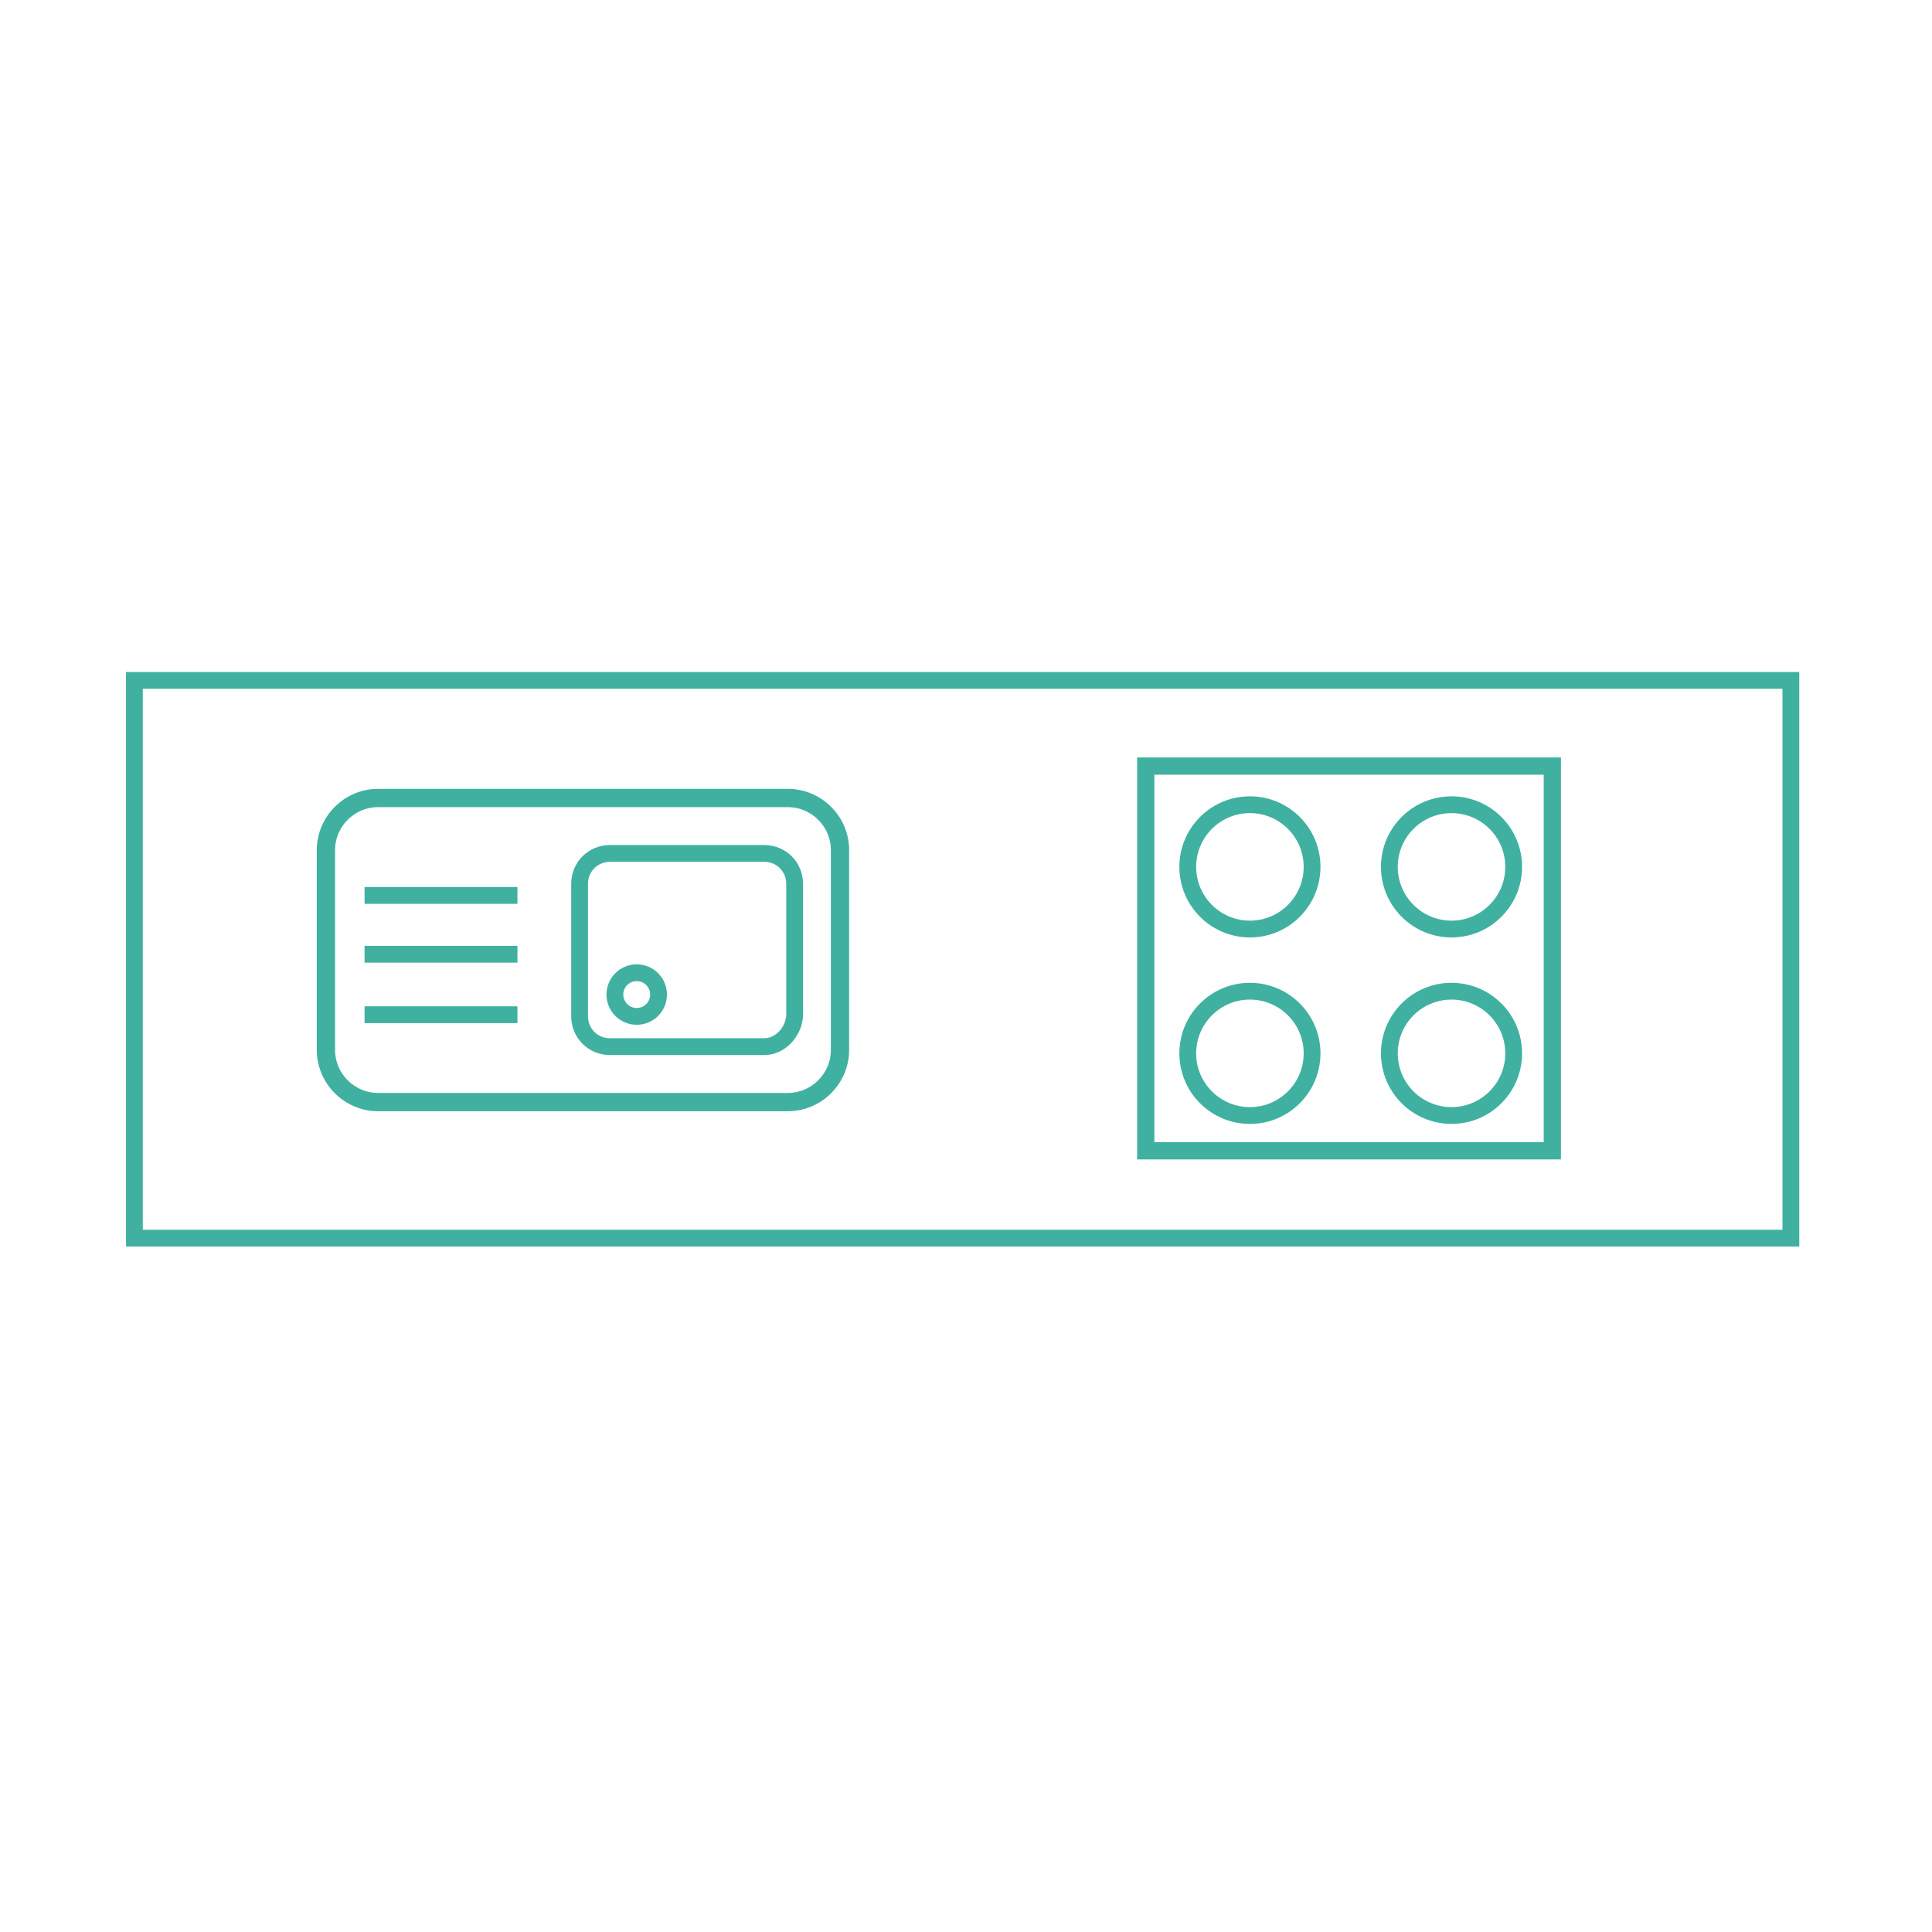 <?xml version="1.0" encoding="utf-8"?>
<!-- Generator: Adobe Illustrator 25.0.1, SVG Export Plug-In . SVG Version: 6.00 Build 0)  -->
<svg version="1.1" id="Layer_1" xmlns="http://www.w3.org/2000/svg" xmlns:xlink="http://www.w3.org/1999/xlink" x="0px" y="0px"
	 viewBox="0 0 115 115" style="enable-background:new 0 0 115 115;" xml:space="preserve">
<style type="text/css">
	.st0{fill:none;stroke:#41B1A1;stroke-width:0.895;stroke-miterlimit:10;}
	.st1{fill:none;stroke:#40B1A1;stroke-miterlimit:10;}
	.st2{fill:none;stroke:#40B1A1;stroke-width:1.026;stroke-miterlimit:10;}
	.st3{fill:none;stroke:#40B1A1;stroke-width:1.089;stroke-miterlimit:10;}
</style>
<line class="st0" x1="63.7" y1="40.5" x2="100.2" y2="40.5"/>
<rect x="8" y="40.5" class="st1" width="98.6" height="33.2"/>
<rect x="68.2" y="45.6" class="st2" width="24.2" height="22.9"/>
<circle class="st1" cx="86.4" cy="51.6" r="3.7"/>
<circle class="st1" cx="74.4" cy="51.6" r="3.7"/>
<circle class="st1" cx="74.4" cy="62.7" r="3.7"/>
<circle class="st1" cx="86.4" cy="62.7" r="3.7"/>
<path class="st3" d="M46.9,65.6H22.5c-1.7,0-3.1-1.4-3.1-3.1V50.6c0-1.7,1.4-3.1,3.1-3.1h24.4c1.7,0,3.1,1.4,3.1,3.1v11.9
	C50,64.2,48.6,65.6,46.9,65.6z"/>
<path class="st1" d="M45.5,62.3h-9.2c-1,0-1.8-0.8-1.8-1.8v-7.9c0-1,0.8-1.8,1.8-1.8h9.2c1,0,1.8,0.8,1.8,1.8v7.9
	C47.2,61.5,46.4,62.3,45.5,62.3z"/>
<line class="st1" x1="21.7" y1="53.3" x2="30.8" y2="53.3"/>
<line class="st1" x1="21.7" y1="56.8" x2="30.8" y2="56.8"/>
<line class="st1" x1="21.7" y1="60.4" x2="30.8" y2="60.4"/>
<circle class="st1" cx="37.9" cy="59.2" r="1.3"/>
</svg>
